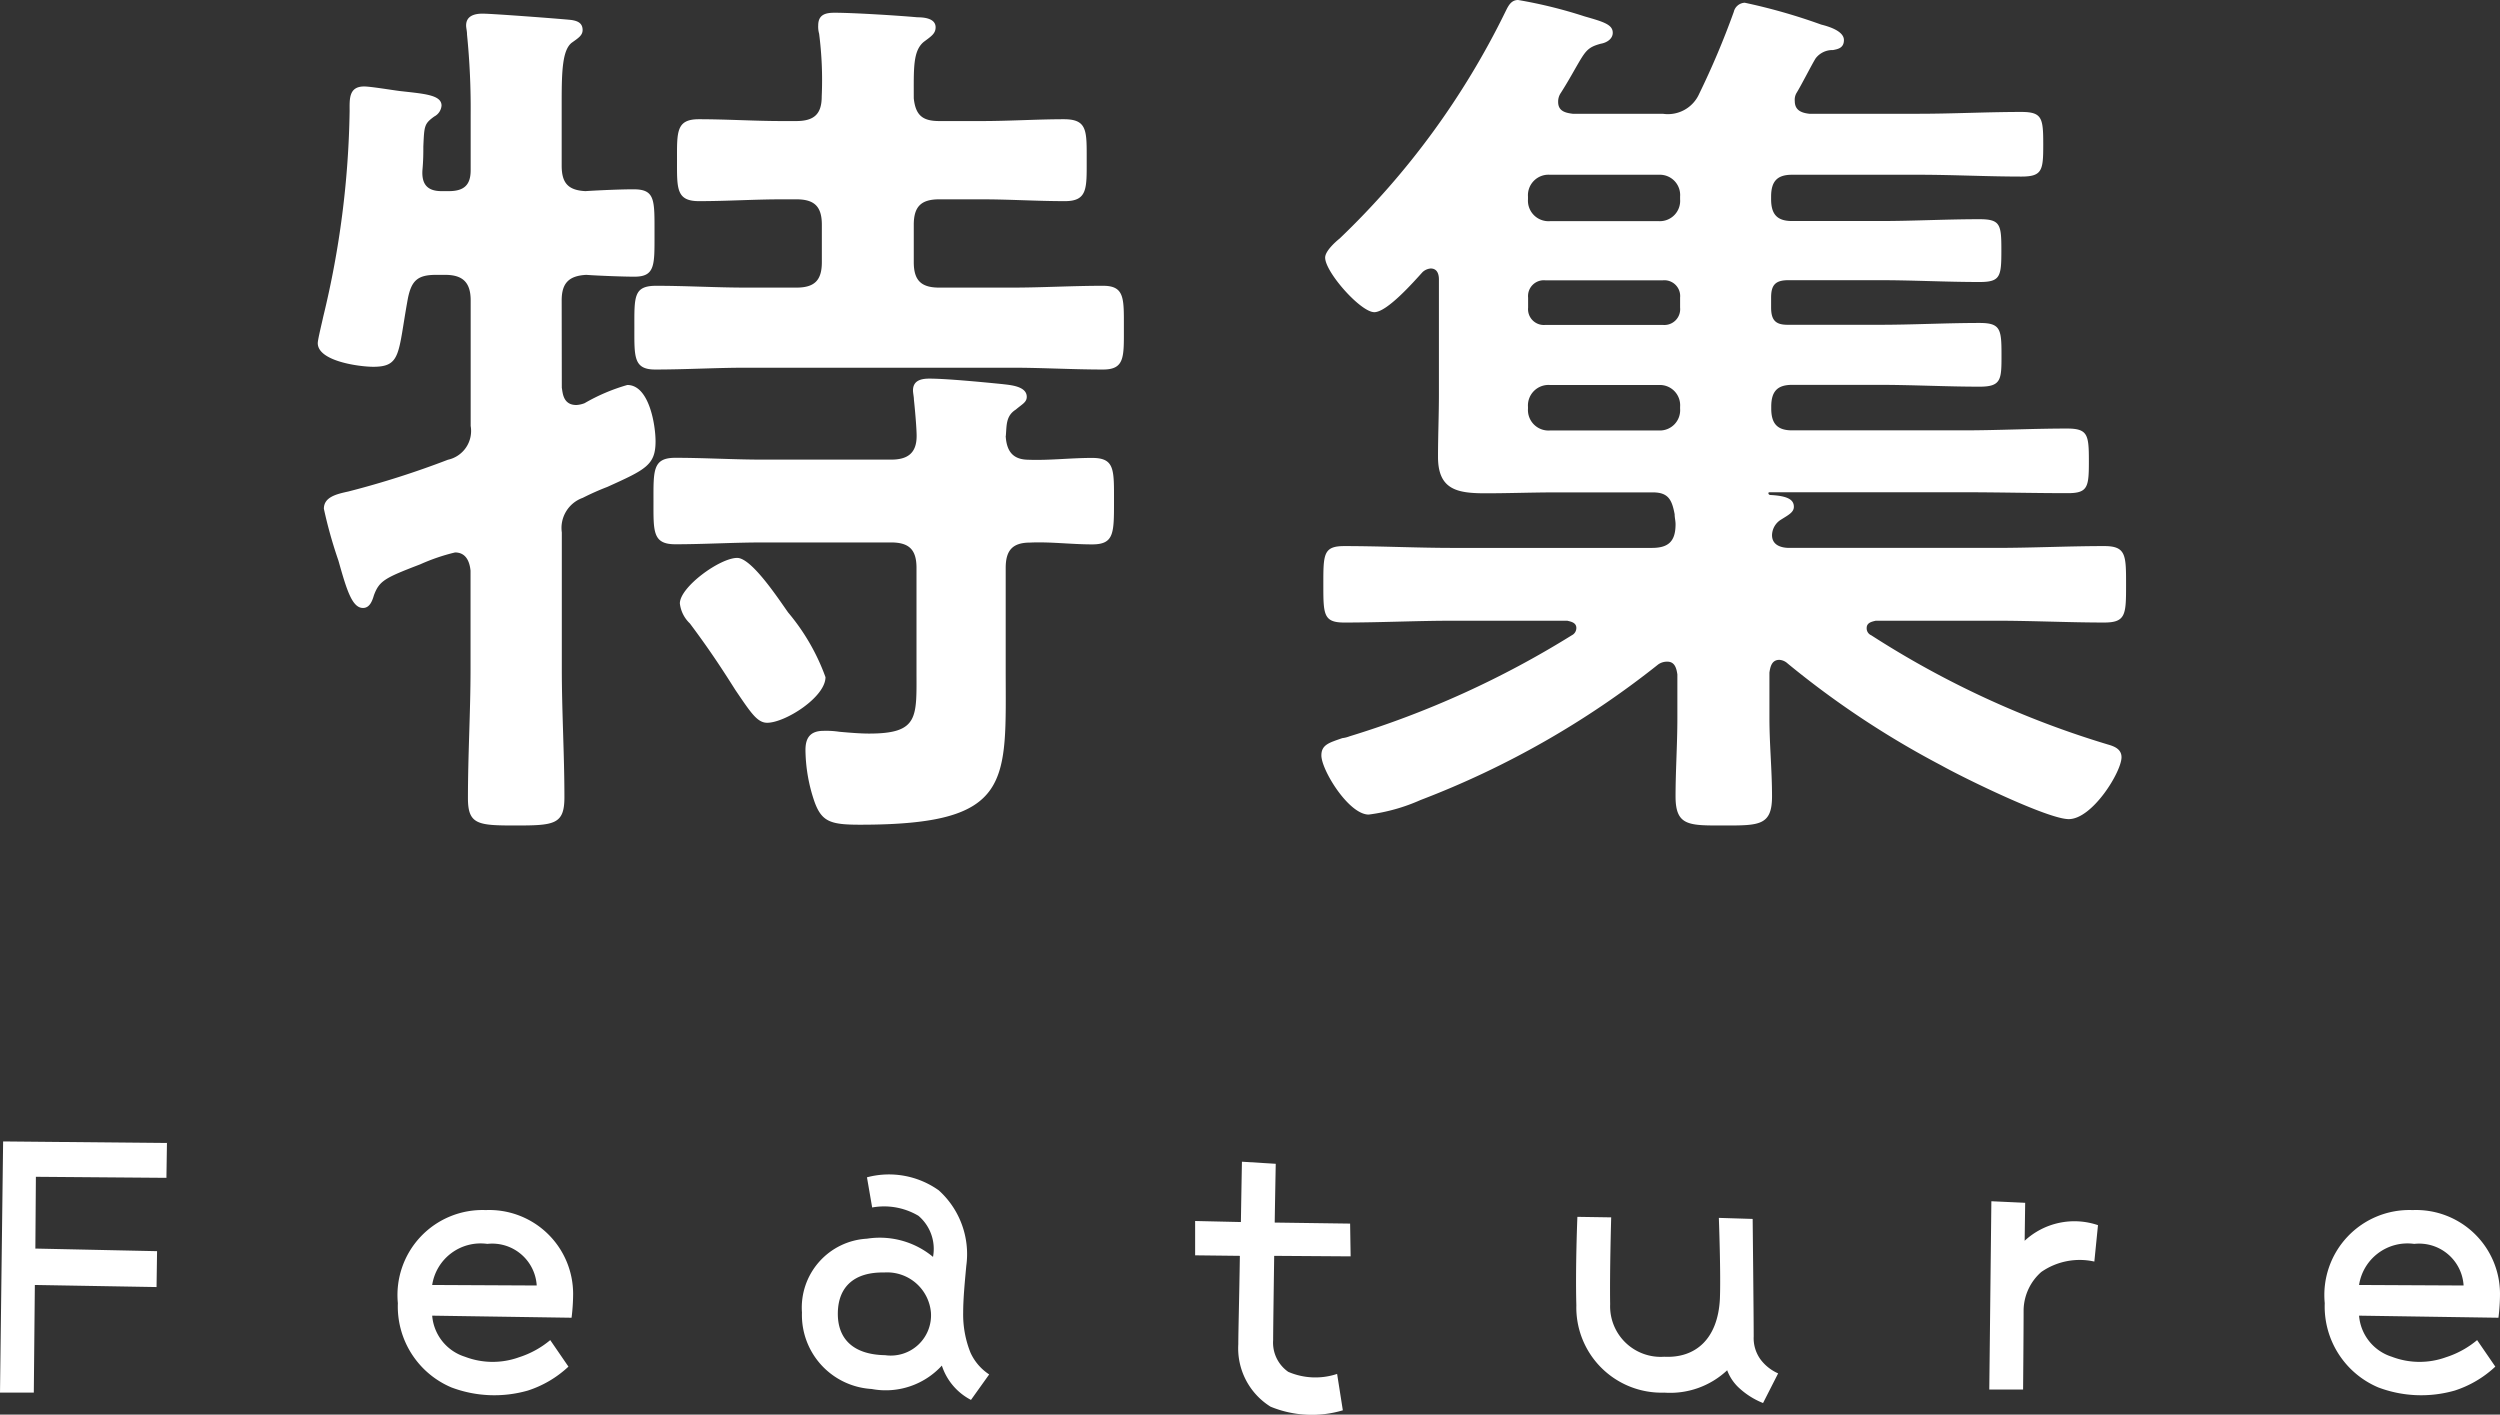 <svg height="54.4" viewBox="0 0 96.14 54.4" width="96.14" xmlns="http://www.w3.org/2000/svg"><rect x="0" y="0" width="96.14" height="54.4" fill="#333333" stroke="none"/><g fill="#fff"><path d="m21.245-3.395a8.175 8.175 0 0 0 -1.435-2.485c-.35-.49-1.4-2.1-1.96-2.1-.665 0-2.205 1.12-2.205 1.75a1.252 1.252 0 0 0 .385.77c.84 1.12 1.37 1.96 1.75 2.56.595.875.84 1.26 1.225 1.26.695-.005 2.24-.985 2.24-1.755zm-10.145-14.49c0-.665.28-.945.945-.98.49.035 1.435.07 1.855.07.8 0 .77-.455.77-1.645 0-1.3.035-1.715-.805-1.715-.49 0-1.3.035-1.855.07-.665-.035-.91-.315-.91-.98v-2.485c0-1.19.035-1.96.385-2.24.245-.175.42-.28.42-.49 0-.28-.21-.35-.42-.385-.28-.035-3.045-.245-3.43-.245-.28 0-.63.07-.63.455 0 .1.035.21.035.35a28.473 28.473 0 0 1 .14 3.08v2.135c0 .56-.245.805-.84.805h-.28c-.525 0-.77-.245-.735-.805.035-.385.035-.665.035-.91.035-.8.035-.875.42-1.155a.519.519 0 0 0 .28-.42c0-.42-.7-.455-1.61-.56-.28-.035-1.12-.175-1.365-.175-.6 0-.56.49-.56.945a35.5 35.5 0 0 1 -1.015 7.91c-.035.175-.21.875-.21 1.015 0 .7 1.61.91 2.135.91 1.085 0 .945-.525 1.33-2.625.14-.7.385-.91 1.085-.91h.35c.665 0 .98.28.98.98v4.83a1.132 1.132 0 0 1 -.875 1.3 34.622 34.622 0 0 1 -3.825 1.22c-.455.1-.945.21-.945.665a17.411 17.411 0 0 0 .56 1.995c.315 1.12.525 1.82.945 1.82.245 0 .35-.245.42-.49.21-.56.42-.665 1.785-1.19a7.49 7.49 0 0 1 1.335-.455c.42 0 .56.35.595.7v3.78c0 1.645-.1 3.29-.1 4.97 0 1.015.385 1.05 1.82 1.05 1.5 0 1.89-.035 1.89-1.085 0-1.645-.1-3.29-.1-4.935v-5.25a1.23 1.23 0 0 1 .805-1.33 9.992 9.992 0 0 1 .945-.42c1.47-.665 1.855-.84 1.855-1.75 0-.63-.245-2.17-1.085-2.17a7.246 7.246 0 0 0 -1.645.7 1.022 1.022 0 0 1 -.315.07c-.525 0-.525-.49-.56-.665zm17.08 5.215c.035-.42 0-.77.385-1.015.245-.21.42-.28.42-.49 0-.42-.665-.455-.945-.49-.7-.07-2.135-.21-2.8-.21-.315 0-.63.07-.63.455 0 .1.035.245.035.35.035.315.105 1.085.105 1.4 0 .665-.35.91-.98.91h-4.94c-1.12 0-2.24-.07-3.36-.07-.875 0-.84.49-.84 1.68 0 1.155-.035 1.645.84 1.645 1.12 0 2.24-.07 3.36-.07h4.935c.7 0 .98.28.98.98v3.955c0 1.785.1 2.415-1.82 2.415-.35 0-.77-.035-1.155-.07a3.4 3.4 0 0 0 -.595-.035c-.525 0-.7.28-.7.735a6.286 6.286 0 0 0 .35 2c.28.77.63.875 1.75.875 5.915 0 5.6-1.61 5.6-6.02v-3.85c0-.665.245-.98.945-.98.77-.035 1.575.07 2.38.07.84 0 .84-.42.84-1.645s.035-1.68-.84-1.68c-.84 0-1.645.1-2.45.07-.595-.005-.84-.32-.875-.915zm-3.54-12.985c0-1.155-.035-1.82.385-2.17.28-.21.455-.315.455-.56 0-.35-.455-.385-.7-.385-.77-.07-2.485-.175-3.185-.175-.35 0-.63.07-.63.49a.969.969 0 0 0 .035.315 13.952 13.952 0 0 1 .1 2.415c0 .665-.28.945-.98.945h-.56c-1.05 0-2.1-.07-3.185-.07-.875 0-.84.49-.84 1.575s-.035 1.575.845 1.575c1.085 0 2.135-.07 3.185-.07h.56c.7 0 .98.28.98.98v1.435c0 .7-.28.98-.98.98h-1.925c-1.155 0-2.31-.07-3.465-.07-.875 0-.84.42-.84 1.61 0 1.12-.035 1.61.8 1.61 1.19 0 2.345-.07 3.5-.07h10.225c1.155 0 2.31.07 3.5.07.84 0 .8-.49.8-1.61s.035-1.61-.8-1.61c-1.19 0-2.345.07-3.5.07h-2.8c-.7 0-.98-.28-.98-.98v-1.435c0-.7.28-.98.98-.98h1.645c1.05 0 2.1.07 3.185.07.875 0 .84-.49.84-1.575 0-1.12.035-1.575-.875-1.575-1.015 0-2.1.07-3.15.07h-1.645c-.63 0-.91-.21-.98-.875zm28.665 11.025a.781.781 0 0 1 .805.84v.07a.781.781 0 0 1 -.805.84h-4.205a.79.79 0 0 1 -.84-.84v-.07a.79.79 0 0 1 .84-.84zm.14-4.025a.608.608 0 0 1 .665.665v.385a.608.608 0 0 1 -.665.665h-4.515a.608.608 0 0 1 -.665-.665v-.385a.608.608 0 0 1 .665-.665zm-.14-4.06a.781.781 0 0 1 .805.84v.105a.781.781 0 0 1 -.805.84h-4.205a.79.79 0 0 1 -.84-.84v-.105a.79.79 0 0 1 .84-.84zm4.305.84c0-.6.245-.84.805-.84h4.865c1.33 0 2.625.07 3.955.07.805 0 .84-.245.84-1.225 0-1.015-.035-1.26-.84-1.26-1.33 0-2.625.07-3.955.07h-4.2c-.315-.035-.56-.14-.56-.49a.52.52 0 0 1 .07-.315c.175-.28.6-1.12.735-1.33a.813.813 0 0 1 .665-.315c.175-.035.42-.07.42-.385 0-.35-.595-.525-.875-.595a22.349 22.349 0 0 0 -2.94-.84.454.454 0 0 0 -.42.35 31.461 31.461 0 0 1 -1.33 3.15 1.316 1.316 0 0 1 -1.4.77h-3.465c-.28-.035-.56-.1-.56-.455a.591.591 0 0 1 .105-.35c.245-.385.42-.7.56-.945.385-.665.455-.805.98-.945.21-.035.455-.175.455-.42 0-.315-.35-.42-1.085-.63a17.99 17.99 0 0 0 -2.555-.63c-.28 0-.385.245-.49.455a30.732 30.732 0 0 1 -6.37 8.715c-.175.14-.56.49-.56.735 0 .56 1.365 2.1 1.89 2.1.49 0 1.505-1.155 1.855-1.54a.521.521 0 0 1 .315-.14c.245 0 .315.21.315.42v4.41c0 .805-.035 1.61-.035 2.415 0 1.26.735 1.4 1.82 1.4.91 0 1.82-.035 2.695-.035h3.745c.595 0 .735.28.84.84 0 .14.035.245.035.385 0 .665-.28.91-.91.91h-7.665c-1.365 0-2.765-.07-4.165-.07-.805 0-.805.315-.805 1.47s0 1.47.805 1.47c1.4 0 2.8-.07 4.165-.07h4.41c.14.035.35.07.35.28a.312.312 0 0 1 -.175.28 36.2 36.2 0 0 1 -8.545 3.885 1.082 1.082 0 0 1 -.28.07c-.49.175-.805.245-.805.665 0 .56 1.05 2.275 1.82 2.275a7.114 7.114 0 0 0 1.995-.56 34.322 34.322 0 0 0 9.14-5.215.591.591 0 0 1 .35-.105c.28 0 .35.245.385.49v1.68c0 1.015-.07 2.03-.07 3.01 0 1.155.525 1.12 1.89 1.12 1.33 0 1.82 0 1.82-1.12 0-1.015-.1-2-.1-3.01v-1.75c.035-.245.1-.49.385-.49a.521.521 0 0 1 .315.14 34.667 34.667 0 0 0 5.91 3.92c.875.49 4.1 2.065 4.9 2.065.91 0 2.03-1.82 2.03-2.38 0-.315-.28-.42-.525-.49a35.846 35.846 0 0 1 -9.1-4.2.288.288 0 0 1 -.175-.28c0-.21.21-.245.35-.28h4.62c1.4 0 2.8.07 4.165.07.84 0 .84-.315.84-1.47 0-1.12 0-1.47-.84-1.47-1.365 0-2.765.07-4.165.07h-7.945c-.315 0-.665-.105-.665-.49a.722.722 0 0 1 .35-.6c.28-.175.49-.28.49-.49 0-.28-.245-.42-.91-.455a.075.075 0 0 1 -.07-.07c0-.035.035-.035.07-.035h7.425c1.365 0 2.695.035 4.025.035.77 0 .805-.245.805-1.225 0-1.015-.035-1.26-.84-1.26-1.33 0-2.66.07-3.99.07h-6.58c-.56 0-.805-.245-.805-.84v-.07c0-.6.245-.84.805-.84h3.36c1.295 0 2.555.07 3.85.07.84 0 .84-.28.84-1.225 0-.98-.035-1.225-.84-1.225-1.295 0-2.555.07-3.85.07h-3.54c-.455 0-.63-.175-.63-.665v-.385c0-.49.175-.665.665-.665h3.535c1.26 0 2.52.07 3.815.07.805 0 .84-.21.84-1.225 0-.98-.035-1.19-.84-1.19-1.295 0-2.555.07-3.815.07h-3.395c-.56 0-.805-.245-.805-.84z" transform="translate(10.5 29.435)"/><path d="m7.9-11.14.02-1.34-6.3-.06-.12 9.66h1.3l.04-4.14 4.68.08.02-1.38-4.68-.1.02-2.76zm15.64 4.46a3.227 3.227 0 0 0 -3.36-3.22 3.269 3.269 0 0 0 -3.38 3.58 3.378 3.378 0 0 0 2.06 3.24 4.678 4.678 0 0 0 2.94.12 4.141 4.141 0 0 0 1.56-.92l-.7-1.02a3.558 3.558 0 0 1 -1.2.66 2.98 2.98 0 0 1 -2.08-.02 1.807 1.807 0 0 1 -1.26-1.58l5.36.08a7.591 7.591 0 0 0 .06-.92zm-5.42-.34a1.884 1.884 0 0 1 2.12-1.58 1.714 1.714 0 0 1 1.9 1.6zm20.7 2.6a3.936 3.936 0 0 1 -.28-1.54c0-.52.06-1.16.12-1.8a3.3 3.3 0 0 0 -1.06-2.9 3.3 3.3 0 0 0 -2.76-.5l.2 1.16a2.588 2.588 0 0 1 1.78.32 1.673 1.673 0 0 1 .56 1.58 3.206 3.206 0 0 0 -2.54-.7 2.655 2.655 0 0 0 -2.5 2.84 2.849 2.849 0 0 0 2.68 2.94 2.926 2.926 0 0 0 2.7-.9 2.278 2.278 0 0 0 1.12 1.32l.7-.98a1.978 1.978 0 0 1 -.72-.84zm-3.28.1c-1.22-.02-1.84-.62-1.82-1.64.02-1 .64-1.56 1.78-1.54a1.689 1.689 0 0 1 1.8 1.54 1.547 1.547 0 0 1 -1.76 1.64zm15.5.64a1.368 1.368 0 0 1 -.58-1.22c0-.38.02-1.78.04-3.24l2.94.02-.02-1.26-2.9-.04c.02-1.24.04-2.26.04-2.26l-1.3-.08s-.02 1.04-.04 2.32l-1.76-.04v1.32l1.72.02c-.02 1.46-.06 2.92-.06 3.4a2.643 2.643 0 0 0 1.24 2.4 4.171 4.171 0 0 0 2.78.14l-.22-1.4a2.635 2.635 0 0 1 -1.88-.08zm18.16-.48a1.394 1.394 0 0 1 -.26-.88c0-.88-.04-4.52-.04-4.52l-1.3-.04s.08 2.16.04 3.12c-.08 1.54-.94 2.28-2.14 2.22a1.946 1.946 0 0 1 -2.08-2.02c-.02-1.26.04-3.34.04-3.34l-1.3-.02s-.08 1.94-.04 3.4a3.277 3.277 0 0 0 3.38 3.36 3.2 3.2 0 0 0 2.42-.86 1.762 1.762 0 0 0 .48.7 2.969 2.969 0 0 0 .9.56l.58-1.14a1.7 1.7 0 0 1 -.68-.54zm10.16-4.56.02-1.46-1.3-.06-.08 7.24h1.3s.02-2.18.02-3.08a2 2 0 0 1 .68-1.44 2.586 2.586 0 0 1 2.04-.4l.14-1.4a2.813 2.813 0 0 0 -2.82.6zm18.28 2.04a3.227 3.227 0 0 0 -3.36-3.22 3.269 3.269 0 0 0 -3.38 3.58 3.378 3.378 0 0 0 2.06 3.24 4.679 4.679 0 0 0 2.94.12 4.141 4.141 0 0 0 1.56-.92l-.7-1.02a3.558 3.558 0 0 1 -1.2.66 2.98 2.98 0 0 1 -2.08-.02 1.807 1.807 0 0 1 -1.26-1.58l5.36.08a7.591 7.591 0 0 0 .06-.92zm-5.42-.34a1.884 1.884 0 0 1 2.12-1.58 1.714 1.714 0 0 1 1.9 1.6z" transform="translate(-1.5 56.435)"/></g></svg>